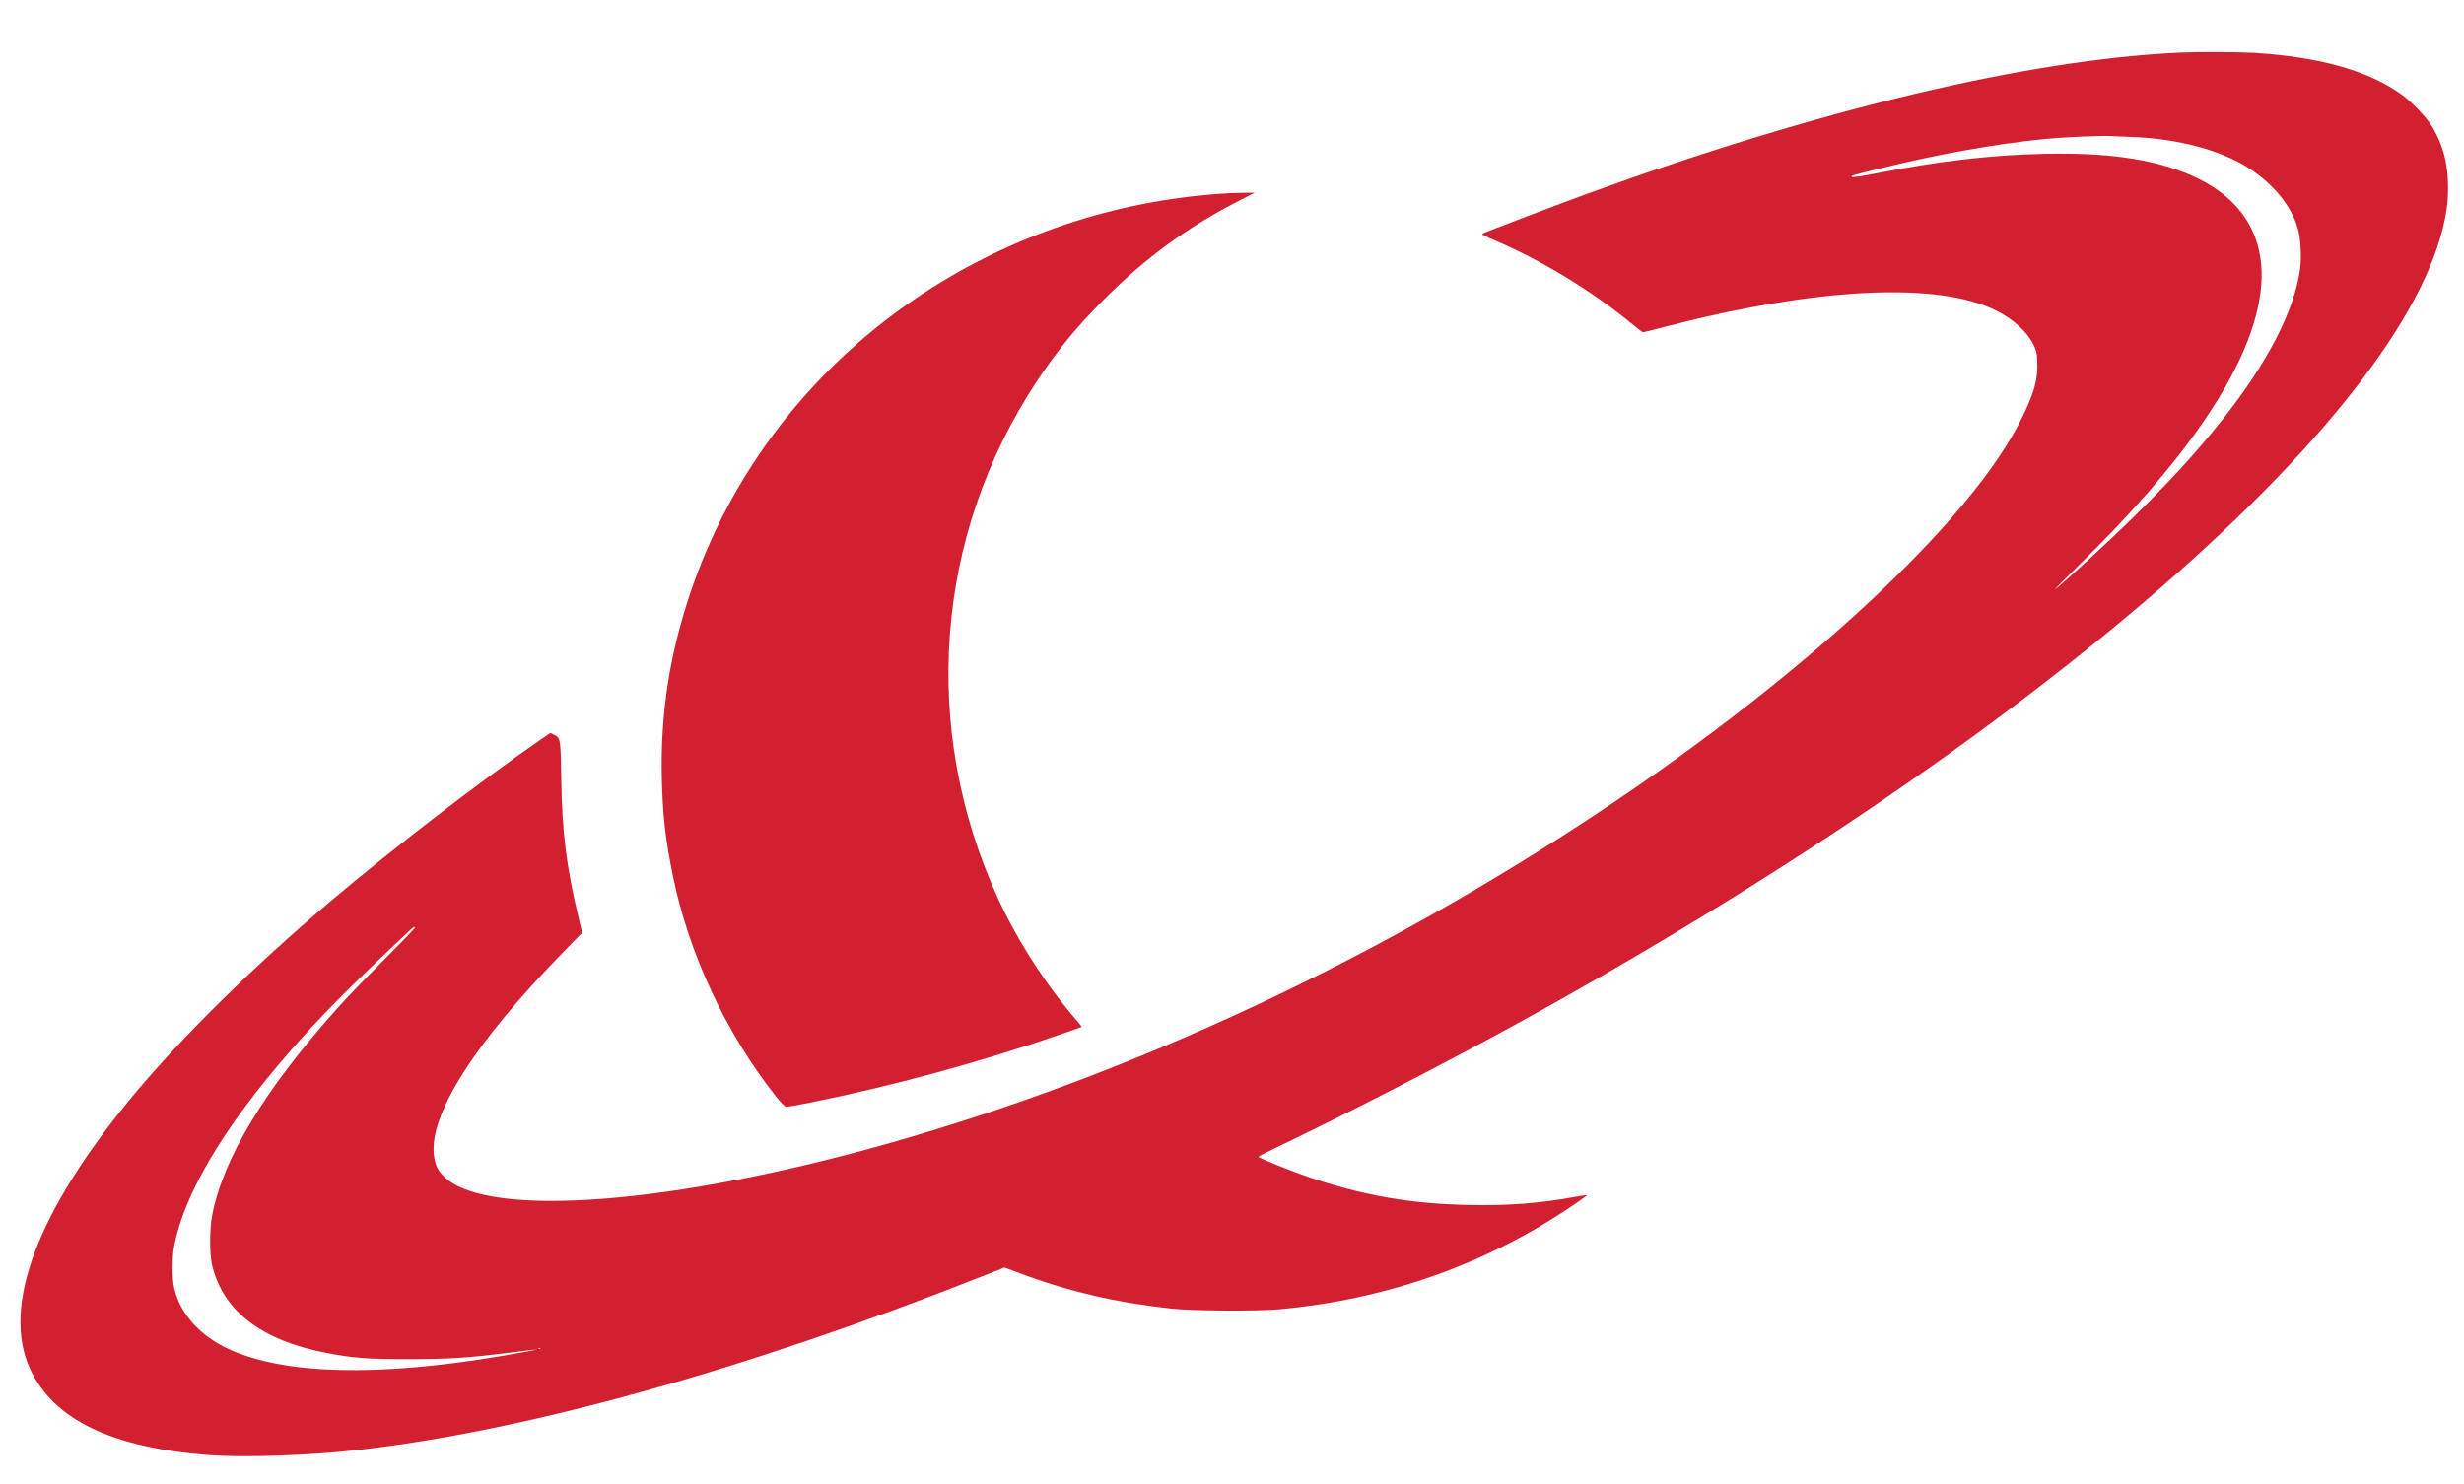 <?xml version="1.0" standalone="no"?>
<!DOCTYPE svg PUBLIC "-//W3C//DTD SVG 20010904//EN"
                "http://www.w3.org/TR/2001/REC-SVG-20010904/DTD/svg10.dtd">
<svg version="1.0" xmlns="http://www.w3.org/2000/svg"
     width="2328pt" height="1402pt" viewBox="0 0 2328 1402"
     preserveAspectRatio="xMidYMid meet">

    <g transform="translate(0,1402) scale(0.1,-0.1)"
       fill="#d32030" stroke="none">
        <path d="M20600 13523 c-1438 -66 -3411 -536 -5615 -1338 -231 -84 -957 -360
-982 -374 -7 -4 40 -29 105 -56 452 -191 947 -492 1327 -809 43 -36 83 -66 88
-66 5 0 95 22 200 50 1444 375 2588 431 3139 154 162 -82 289 -198 349 -319
29 -59 34 -81 37 -161 8 -168 -27 -293 -148 -539 -473 -961 -2015 -2402 -3950
-3692 -2127 -1418 -4434 -2498 -6737 -3153 -2041 -581 -3783 -717 -4207 -329
-65 59 -92 111 -105 201 -55 386 377 1067 1228 1938 l171 175 -34 145 c-115
481 -156 809 -163 1310 -6 381 -7 388 -69 417 l-34 17 -93 -64 c-561 -387
-1391 -1025 -1988 -1530 -715 -605 -1395 -1273 -1854 -1824 -912 -1095 -1254
-2001 -980 -2594 222 -479 775 -744 1695 -813 324 -24 929 -4 1385 47 1579
174 3671 755 5918 1644 l208 82 147 -55 c465 -174 910 -277 1437 -334 203 -21
810 -25 1020 -5 1017 95 1951 426 2772 985 73 50 132 92 130 94 -2 1 -53 -6
-113 -17 -335 -62 -632 -85 -1008 -77 -552 11 -1002 90 -1521 267 -177 61
-465 178 -465 189 0 4 111 60 248 125 578 277 1469 735 2105 1083 4976 2719
8599 5882 8873 7746 24 161 15 368 -20 502 -29 110 -75 214 -133 303 -51 76
-181 211 -262 271 -311 229 -771 361 -1396 401 -144 9 -538 11 -705 3z m-443
-798 c428 -17 834 -127 1096 -298 232 -151 396 -355 457 -567 28 -96 37 -277
20 -391 -57 -396 -311 -884 -736 -1419 -242 -304 -484 -569 -840 -920 -235
-231 -679 -640 -736 -678 -13 -8 85 91 217 220 992 971 1561 1793 1701 2458
125 593 -118 1032 -696 1259 -338 133 -748 189 -1310 178 -506 -10 -1017 -69
-1617 -188 -136 -27 -209 -37 -216 -30 -11 11 -16 9 273 81 531 131 1090 231
1545 276 190 18 508 32 630 28 44 -2 139 -6 212 -9z m-16235 -7470 c3 -3 -128
-139 -292 -303 -163 -163 -361 -368 -439 -456 -692 -773 -1087 -1428 -1188
-1969 -23 -128 -23 -357 0 -459 101 -433 462 -713 1075 -832 258 -50 389 -60
777 -60 381 0 556 11 941 59 105 13 211 27 235 29 101 12 -32 -14 -291 -58
-1178 -199 -2059 -176 -2583 67 -271 126 -457 335 -511 574 -21 92 -21 284 -1
394 91 491 470 1129 1095 1844 289 331 534 579 1110 1122 55 53 62 57 72 48z
m1185 -3981 c-3 -3 -12 -4 -19 -1 -8 3 -5 6 6 6 11 1 17 -2 13 -5z"/>
        <path d="M11530 12189 c-1005 -70 -1969 -393 -2800 -937 -1048 -685 -1829
-1693 -2215 -2857 -193 -581 -276 -1127 -262 -1730 8 -350 33 -570 103 -915
151 -743 504 -1498 979 -2096 51 -63 82 -94 96 -94 11 0 111 18 222 40 779
157 1614 384 2372 647 105 36 192 67 194 69 2 2 -21 31 -51 66 -283 326 -557
752 -738 1146 -736 1603 -600 3428 365 4887 197 298 377 517 640 780 387 387
773 670 1250 917 l170 87 -105 -1 c-58 0 -157 -4 -220 -9z"/>
    </g>
</svg>
